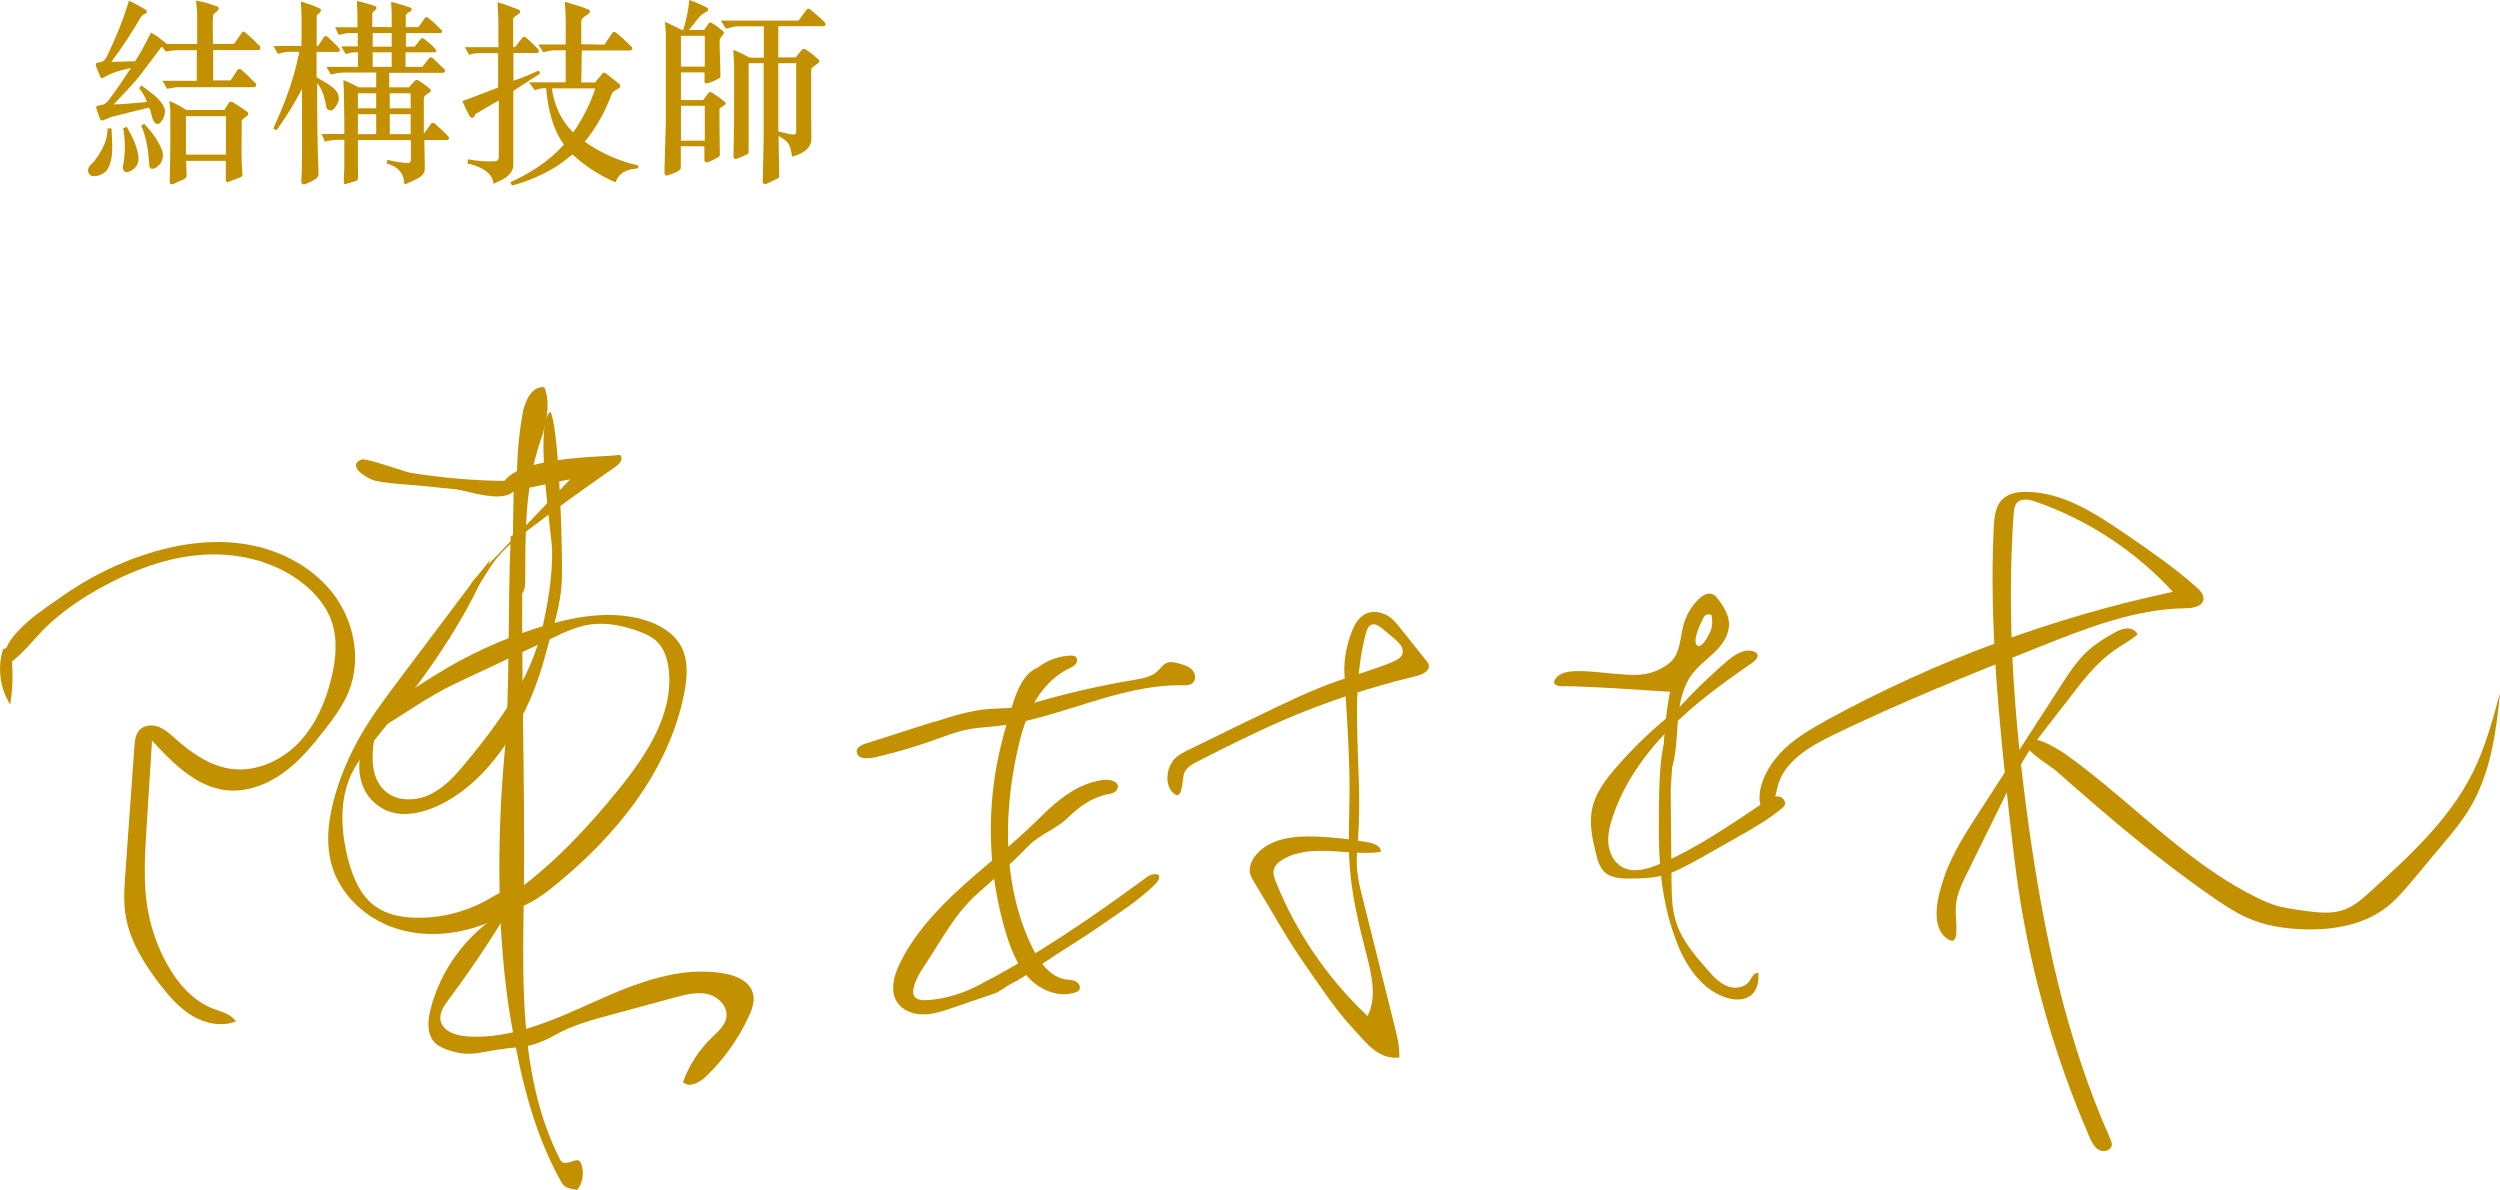 <?xml version="1.0" encoding="UTF-8"?>
<svg id="_圖層_2" data-name="圖層 2" xmlns="http://www.w3.org/2000/svg" viewBox="0 0 184.34 87.74">
  <defs>
    <style>
      .cls-1 {
        fill: #c39000;
      }
    </style>
  </defs>
  <g id="_圖層_1-2" data-name="圖層 1">
    <g>
      <g>
        <path class="cls-1" d="M7.87,12.57c-.31,.31-.7,.48-1.13,.4-.11-.07-.21-.18-.24-.31-.08-.44,.38-.59,.54-.91,.5-.66,.89-1.39,.89-2.27,.1,0,.2-.03,.29-.01,.04,1.01,.22,2.29-.36,3.11Zm9.65-7.43c.06-.07,.19-.07,.26-.01,.38,.31,.74,.69,1.08,1.03,.04,.06,.04,.15,0,.21l-.12,.06h-5.55c-.24-.01-.53,.06-.86,.12l-.35-.59h2.53V3.7h-1.4c-.24,0-.63,.06-.89,.1l-.26-.35-.07,.03-1.4,1.86c-.64,.85-1.39,1.58-2.11,2.36,.82-.01,1.64-.12,2.46-.18-.14-.35-.32-.72-.58-1.01l.17-.21c.62,.5,1.42,.92,1.72,1.75,.06,.38-.1,.75-.33,1-.08,.09-.21,.12-.32,.07-.29-.22-.31-.66-.42-1-.06-.19-.12-.21-.25-.15l-2.31,.57c-.42,.1-.47,.15-.79,.28-.11,.04-.29,.18-.4-.16l-.24-.72c-.06-.18,.4-.16,.61-.26l.25-.21c.6-.78,1.17-1.64,1.71-2.46l-.25,.06c-.63,.15-.99,.23-1.63,.56-.12,.1-.32,.18-.36,.09-.32-.76-.39-.94-.35-1.03,.05-.09,.32-.09,.47-.15,.19-.07,.33-.35,.43-.56,.6-1.26,1.14-2.58,1.54-3.93,.43,.21,.85,.42,1.26,.69,.08,.06,.07,.18-.01,.24-.17,.09-.29,.13-.4,.32-.64,1.11-1.35,2.2-2.15,3.26l1.75-.04c.45-.66,.79-1.39,1.17-2.11,.29,.16,.39,.21,.6,.38l.57,.45h2.24V.98c-.01-.29-.07-.62-.08-.94,.54,.09,1.06,.26,1.57,.44,.03,.03,.12,.07,.1,.15-.05,.24-.33,.28-.42,.51-.04,.65-.01,1.39-.01,2.1h1.56l.6-.87c.01-.06,.14-.06,.18,0,.43,.32,.74,.67,1.13,1.04,.03,.06,.05,.15,.01,.22l-.07,.06h-3.39v2.24h1.28l.54-.81Zm-8.17,4.22c.39,.69,.76,1.39,.86,2.2,.04,.38-.11,.75-.43,.95-.18,.12-.43,.28-.64,.1-.07-.1-.1-.23-.07-.35,.17-.88,.19-1.91,.01-2.79l.26-.12Zm1.28-.24c.56,.6,1.04,1.25,1.33,1.98,.1,.32,.06,.7-.14,.97-.2,.21-.4,.42-.68,.37l-.12-.13c-.07-1.07-.19-2.13-.61-3.05l.22-.13Zm3.13,3.83c0,.1-.08,.19-.17,.25l-.82,.37c-.07,0-.12,.03-.2,0l-.05-.1,.04-2.67v-2.65l-.07-.7c.44,.16,.85,.42,1.26,.66h2.79s.35-.56,.35-.56c.07-.06,.18-.07,.25-.03,.36,.22,.7,.45,1.1,.73,.08,.07,.08,.21,0,.28-.14,.13-.36,.19-.42,.4v.56s-.01,1.85-.01,1.85c0,.35,.03,1.11,.07,1.55,.01,.06-.04,.13-.11,.16l-.97,.38c-.07,.01-.12-.07-.15-.13v-1.44s-2.7,0-2.7,0h-.22l.03,1.1Zm2.91-4.38h-2.96v2.83h2.95v-2.83Z"/>
        <path class="cls-1" d="M24.97,3.83h-1.63v1.86c.5,.32,1.13,.6,1.46,1.03,.15,.21,.25,.53,.14,.79-.11,.25-.24,.51-.47,.63-.17,.03-.36-.04-.4-.22-.12-.65-.26-1.28-.68-1.79-.01,2.33,.01,4.43,.1,6.69,0,.13-.06,.26-.17,.34-.31,.22-.54,.31-.89,.44-.1,0-.21-.06-.21-.18,.03-.7,.05-1.44,.05-2.21V6.55c-.54,1.04-1.18,2.1-1.88,3.05l-.24-.12c.75-1.64,1.46-3.45,1.83-5.25,.03-.12,.08-.25,.07-.41h-.78c-.26,0-.49,.07-.78,.16l-.32-.59h2.06s.01-1.92,.01-1.92c0-.47-.03-.88-.05-1.36,.53,.16,.89,.29,1.42,.53,.21,.25-.2,.34-.26,.53V3.39h.11s.44-.69,.44-.69c.06-.06,.17-.04,.24,0,.33,.34,.67,.59,.92,.95,0,.09-.03,.16-.1,.18Zm8.04,6.5h-1.72c0,.84,.04,1.42,.03,2.13-.01,.56-.57,.73-1.47,1.14-.08-.12-.04-.32-.1-.47-.05-.21-.17-.41-.32-.57-.17-.21-.5-.38-.92-.51l.05-.26c.52,.12,1.06,.22,1.59,.23,.08-.03,.11-.09,.15-.18v-1.51h-3.91v1.64c0,.37,.01,.76,.01,1.16,.01,.1-.08,.19-.18,.22l-.75,.23c-.08,.01-.12-.04-.12-.18,0-.43,.04-.75,.04-1.11v-1.98h-.57c-.31,0-.63,.09-.86,.13l-.25-.56h1.68v-1.14l-.04-2.23-.03-.6c.39,.13,.76,.35,1.14,.53h1.28v-1.09h-2.38c-.3,0-.62,.06-.96,.15l-.33-.57h2.33v-1.07h-.28c-.2,0-.33,.04-.63,.13l-.33-.57h1.22v-.98h-.67c-.18,0-.49,.09-.74,.13l-.26-.56h1.65c.01-.65-.01-1.31-.04-1.94,.56,.12,1,.26,1.39,.41,.07,.03,.07,.19,0,.23-.24,.18-.26,.24-.26,.31v.97s1.43,.01,1.43,.01V.97c0-.29-.04-.6-.04-.84,.54,.15,.9,.25,1.45,.44,.07,.03,.1,.18,.01,.24-.17,.09-.38,.23-.38,.35v.84h.93s.5-.7,.5-.7c.04-.06,.15-.04,.22,.01,.35,.28,.71,.62,1.03,.95,.03,.09-.04,.13-.08,.18h-2.59v1h.65s.46-.59,.46-.59c.04-.04,.15-.04,.21,0,.33,.26,.63,.48,.9,.82,.05,.06-.01,.18-.1,.19h-2.15v1.07h1.24c.21-.25,.28-.37,.51-.65,.06-.06,.19-.07,.25-.01l.9,.87s.03,.12,0,.16l-.11,.07h-3.99v1.07h1.45l.47-.51c.07-.06,.15-.06,.25,.01,.38,.25,.54,.37,.86,.63,.04,.04,.06,.16-.01,.21-.18,.16-.51,.23-.47,.57v2.52l.54-.76c.05-.06,.19-.06,.25-.01,.36,.32,.72,.62,1.04,1,.07,.09,0,.21-.1,.24Zm-5.27-3.45h-1.35v1.11h1.35v-1.11Zm0,1.54h-1.35v1.47h1.35v-1.47Zm1.14-5.98h-1.4v1h1.4v-1Zm0,1.42h-1.4v1.07h1.4v-1.07Zm1.4,3.02h-1.54v1.11h1.54v-1.11Zm0,1.54h-1.54v1.47h1.54v-1.47Z"/>
        <path class="cls-1" d="M34.52,11.75c.67,.12,1.35,.19,2.06,.13,.11-.01,.22-.16,.2-.32V7.41c-.71,.38-1,.59-1.74,1.01-.04,.29-.28,.32-.39,.18-.21-.38-.39-.76-.56-1.14l2.32-.88,.32-.13V3.92s-1.35,0-1.35,0c-.28,0-.42,.01-.79,.12l-.31-.56h2.47V1.6l-.06-1.44c.54,.16,1.07,.37,1.6,.57,.07,.04,.08,.16,.04,.22-.15,.16-.49,.29-.49,.44V3.47s.15,0,.15,0l.56-.73s.15-.06,.2,0c.39,.32,.64,.6,.96,.92,.04,.06,.03,.16-.01,.21l-.12,.04h-1.72v2.04c.67-.21,1.2-.45,1.86-.75l.11,.22-1.77,1.14-.21,.15v5.5c-.07,.78-.86,1.06-1.4,1.32h-.07c-.04-.69-.71-1.08-1.24-1.28-.22-.09-.43-.15-.67-.18l.04-.34Zm11.16-5.54c.08,.06,.06,.21,0,.26-.21,.16-.45,.21-.57,.45-.47,1.28-1.12,2.45-1.99,3.53,1.21,.85,2.53,1.44,3.96,1.75l-.04,.22c-.6,.04-1.21,.18-1.54,.76l-.11,.26c-1.14-.48-2.21-1.16-3.17-2.05-.38,.26-.71,.57-1.08,.81-1.06,.67-2.18,1.16-3.38,1.48l-.14-.23c1.42-.66,2.82-1.51,3.96-2.79-.86-1.19-1.17-2.67-1.31-4.15h-.26c-.11,0-.39,.07-.57,.15l-.44-.59h2.71V3.71h-.88c-.26,0-.32,.06-.78,.13l-.36-.56h2.02c0-1.28,.03-2.05-.06-3.15,.61,.18,1.22,.35,1.81,.6,.07,.06,.04,.16,0,.22-.18,.23-.53,.26-.6,.59v1.72l1.71,.03,.6-.89c.04-.06,.18-.06,.24,0,.43,.32,.79,.7,1.18,1.07,.07,.09,.01,.25-.1,.25h-3.59s-.04,2.36-.04,2.36h1.02l.53-.65c.04-.09,.22-.09,.29,0l.99,.78Zm-4.99,.31c.17,1.23,.68,2.36,1.57,3.25,.71-1.01,1.28-2.13,1.63-3.25h-3.2Z"/>
        <path class="cls-1" d="M53.05,8.01c0,1.39,.01,2.23,.03,3.42-.04,.18-.22,.19-.33,.28l-.56,.26c-.1,.01-.25-.03-.25-.15v-1.03s-1.74-.01-1.74-.01v1.6c0,.23-.56,.41-1,.57-.06,0-.2-.03-.2-.16v-.44l.1-3.53V2.65c0-.35-.04-.67-.07-1.04,.49,.21,.83,.4,1.25,.6h.1c.21-.7,.38-1.44,.45-2.21,.46,.16,.85,.34,1.33,.57,.07,.04,.07,.16,.04,.22-.24,.16-.49,.26-.69,.53-.28,.32-.47,.63-.72,.89h1.13l.33-.48c.07-.09,.19-.09,.28-.01,.38,.24,.47,.32,.81,.6,.18,.21-.28,.32-.28,.72,0,.97,.06,1.66,.06,2.54,.01,.1-.03,.18-.1,.19-.31,.18-.57,.31-.92,.38-.08,.01-.14-.04-.15-.12v-.69h-1.74v2.04h1.63l.43-.56c.05-.06,.15-.03,.21,0,.35,.23,.64,.41,1.01,.73,.14,.18-.29,.29-.43,.45Zm-1.08-5.37h-1.76v2.27h1.76V2.64Zm0,5.16h-1.76v2.57h1.76v-2.57ZM60.84,1.89l-.07,.04h-3.38v2.3h1.28l.49-.6s.15-.06,.22,0c.38,.23,.68,.5,1.01,.79,.03,.06,.03,.13,0,.18-.19,.18-.46,.28-.58,.51v3.58c0,1.17,.1,1.7-.12,2.07-.28,.46-.81,.65-1.28,.79-.08-.48-.15-1-.61-1.28-.15-.1-.21-.15-.39-.24v.15l.04,2.57c0,.26,.04,.34-.11,.41l-.86,.41c-.11,.03-.22-.03-.24-.15l.07-3.17V4.66h-1.11v.31s0,5.06,0,5.06v1.19c0,.09-.04,.13-.14,.18l-.76,.32c-.08,.01-.17-.01-.21-.1v-.32l.04-2.48V4.71s-.06-1.03-.06-1.03c.49,.18,.82,.37,1.21,.57h1.04V1.94h-1.86c-.33,0-.64,.1-.93,.18l-.38-.6h5.73l.62-.84c.06-.04,.17-.06,.22,0,.42,.35,.76,.62,1.12,1,.04,.07,.04,.16-.01,.22Zm-3.45,2.77v5.03s.5,.12,.5,.12c.52,.12,.82,.19,.82-.09V4.66s-1.32,0-1.32,0Z"/>
      </g>
      <g>
        <path class="cls-1" d="M10.06,41.11c2.44-.89,5.08-1.37,7.66-1.04s5.1,1.53,6.73,3.56,2.24,4.92,1.27,7.34c-.4,1.01-1.05,1.9-1.72,2.76-.92,1.19-1.88,2.37-3.1,3.25s-2.72,1.45-4.21,1.29c-2.23-.25-3.96-2.01-5.48-3.66-.14,2.18-.28,4.36-.41,6.54-.12,1.95-.24,3.92,.08,5.84,.25,1.46,.75,2.88,1.47,4.16,.78,1.38,1.87,2.65,3.35,3.22,.62,.24,1.34,.39,1.69,.95-1.05,.41-2.27,.15-3.24-.43-.96-.59-1.71-1.46-2.4-2.36-1.18-1.54-2.24-3.26-2.51-5.18-.14-.96-.07-1.94,0-2.92,.22-3.12,.45-6.25,.67-9.37,.03-.45,.08-.93,.39-1.25,.36-.37,.96-.39,1.43-.2s.86,.55,1.24,.89c1.18,1.05,2.55,2,4.11,2.2,1.81,.23,3.65-.6,4.92-1.91s2.02-3.05,2.44-4.82c.34-1.4,.48-2.91-.03-4.27-.34-.92-.97-1.72-1.71-2.38-2.05-1.82-4.9-2.58-7.64-2.42s-5.36,1.17-7.76,2.51c-1.71,.96-3.34,2.12-4.64,3.6-.45,.51-3.04,3.47-2.3,1.05,.5-1.65,2.92-3.18,4.26-4.12,1.67-1.17,3.5-2.13,5.42-2.83Z"/>
        <path class="cls-1" d="M.23,47.87c-.43,1.34-.24,2.88,.52,4.07,.24-1.41,.23-2.86-.01-4.27"/>
        <path class="cls-1" d="M30.31,34.87c2.25,.36,4.53,.56,6.8,.59,.31,0,.65-.01,.85-.25,.15-.18,.16-.44,.17-.68,.03-1.35,.16-2.69,.4-4.01,.16-.92,.67-2.07,1.6-1.97,.51,1.14,.14,2.76-.27,3.93-1.16,3.37-1.12,6.7-1.13,10.26,0,.32,0,.66-.17,.93s-.54,.45-.81,.29c.04-2.57,.08-5.14,.12-7.72-.75,.71-2.6,.21-3.61-.03-1.01-.24-1.29-.16-2.32-.3-.99-.14-3.33-.22-4.3-.47-.51-.13-2.11-1.04-1.02-1.55,.35-.16,3.19,.9,3.68,.98Z"/>
        <path class="cls-1" d="M45.73,33.54c.35,.51-.33,.86-.84,1.22-2,1.39-3.98,2.83-5.92,4.3-.88,.66-1.76,1.34-2.43,2.21-.71,.91-1.18,2.01-1.99,2.83-.23-.6,.25-1.23,.7-1.69,2.26-2.35,4.53-4.7,6.79-7.06-1.47,.21-3.7,.97-5.12,.64,.65-2.32,6.92-2.25,8.81-2.44Z"/>
        <path class="cls-1" d="M34.24,43.72c-1.58,2.1-3.16,4.2-4.74,6.3-1.11,1.47-2.22,2.95-3.11,4.57-.67,1.22-1.22,2.51-1.62,3.84-.53,1.75-.81,3.64-.3,5.4,.63,2.15,2.46,3.85,4.58,4.58s4.49,.55,6.6-.24c1.23-.46,2.47-1.23,2.87-2.48-.79-.41-1.71,.15-2.48,.6-1.62,.94-3.51,1.42-5.39,1.38-1.03-.02-2.1-.22-2.95-.82-1.12-.79-1.69-2.15-2.03-3.48-.54-2.08-.67-4.37,.25-6.31,.45-.95,1.12-1.77,1.78-2.59,3.31-4.09,6.5-8.37,8.48-13.24"/>
        <path class="cls-1" d="M39.7,46.28c2.49-.79,5.19-1.31,7.71-.6,1.14,.32,2.26,.95,2.82,1.99,.54,1.02,.45,2.26,.23,3.4-1.11,5.75-5.05,10.59-9.61,14.27-1.15,.93-2.48,1.84-3.96,1.78,.05-.58,.57-.98,1.04-1.32,2.93-2.13,5.43-4.8,7.71-7.62,2.05-2.54,4.04-5.56,3.67-8.81-.09-.79-.35-1.6-.94-2.13-.36-.32-.8-.51-1.25-.68-1.15-.42-2.39-.69-3.61-.51-.98,.14-1.9,.57-2.8,1-2.36,1.11-4.71,2.22-7.07,3.32-2.13,1-3.93,2.36-5.91,3.52,.51-1.83,2.82-3.14,4.31-4.08,2.39-1.51,4.98-2.68,7.67-3.54Z"/>
        <path class="cls-1" d="M37.66,39.55c-.23,4.92-.05,11.56-.45,15.95-.57,6.15-.59,13.59,.45,19.68,.72,4.22,1.65,8.25,3.73,11.99,.25,.45,.66,.47,1.17,.57,.45-.57,.55-1.4,.24-2.05-.24-.42-.95,.27-1.35,0-.09-.06-.14-.16-.19-.26-2.92-5.81-2.73-12.64-2.64-19.14,.13-8.84-.27-18.42-.05-27.24"/>
        <path class="cls-1" d="M40,46.27c-.84,3.74-3.16,6.96-5.6,9.91-.76,.92-1.56,1.84-2.62,2.37s-2.45,.58-3.35-.19c-1.23-1.05-1.03-2.97-.72-4.56-.04-.3-.5-.07-.63,.2-.73,1.55-.91,3.56,.21,4.86,1.4,1.63,3.49,1.35,5.39,.36,3.77-1.96,6.38-6.58,7.47-10.69,.56-2.11,1.18-3.63,1.28-5.81,.07-1.58-.17-10.94-.83-12.35-1.24,.6,.09,9.09,.11,10.18,.03,1.93-.29,3.82-.71,5.71Z"/>
        <path class="cls-1" d="M36.91,67.36c-2.53,1.58-4.42,4.15-5.16,7.04-.22,.86-.3,1.89,.34,2.51,.29,.28,.69,.43,1.07,.55,1.78,.58,2.41-.06,5.12-.24,.84-.06,1.82-.43,2.55-.85,1.29-.75,2.76-1.15,4.2-1.54,1.59-.43,3.17-.86,4.76-1.29,.78-.21,1.6-.42,2.39-.24s1.51,.92,1.38,1.72c-.1,.61-.62,1.04-1.06,1.47-.96,.92-1.69,2.06-2.14,3.3,.46,.45,1.23,.03,1.69-.41,1.31-1.26,2.39-2.76,3.15-4.41,.26-.55,.48-1.17,.31-1.76-.25-.86-1.22-1.27-2.1-1.43-3.25-.58-6.52,.71-9.53,2.06-3.01,1.35-6.16,2.81-9.45,2.58-.82-.06-1.81-.39-1.95-1.2-.09-.55,.27-1.07,.6-1.52,1.96-2.62,3.76-5.36,5.37-8.21"/>
        <g>
          <path class="cls-1" d="M68.87,53.24c1.35-.43,2.72-.87,4.13-.97,.6-.04,1.2-.03,1.79-.11,.59-.08,1.17-.25,1.74-.42,2.34-.67,4.72-1.21,7.11-1.61,.6-.1,1.24-.21,1.69-.62,.23-.21,.41-.51,.7-.63,.29-.12,.63-.03,.93,.05,.33,.1,.68,.2,.92,.44s.34,.67,.12,.93c-.2,.23-.56,.24-.87,.23-4.73-.06-9.11,2.53-13.82,3.03-.57,.06-1.14,.09-1.71,.18-1.01,.17-1.97,.56-2.93,.9-1.22,.43-2.47,.8-3.73,1.1-.4,.1-1.46,.39-1.71-.12-.3-.61,.64-.8,1-.92,1.55-.49,3.09-.99,4.63-1.48Z"/>
          <path class="cls-1" d="M75.55,50.28c.73-1.14,2.03-1.89,3.38-1.94,.13,0,.28,0,.38,.08,.16,.13,.13,.39,0,.55s-.32,.24-.51,.33c-1.16,.57-2.05,1.58-2.65,2.72-.6,1.14-.94,2.39-1.2,3.65-.99,4.73-.95,9.85,1.17,14.2,.52,1.06,1.3,2.17,2.47,2.35,.26,.04,.53,.03,.76,.16s.37,.45,.2,.65c-.06,.07-.15,.11-.24,.14-1.18,.41-2.54-.12-3.41-1.02s-1.34-2.11-1.71-3.3c-1.27-4.17-1.47-8.66-.6-12.93,.28-1.34,.65-2.66,1.07-3.96,.34-1.08,.81-2.26,1.83-2.73"/>
          <path class="cls-1" d="M82.36,57.78c.14,.17,.05,.45-.13,.59s-.41,.17-.63,.21c-1.12,.24-2.08,.94-2.89,1.74s-2.05,1.21-2.84,2.02c-1.11,1.13-2.48,2.42-3.68,3.45-1.76,1.52-2.7,3.43-3.99,5.36-.35,.52-.69,1.07-.83,1.68-.05,.22-.07,.48,.07,.67,.15,.2,.44,.24,.69,.25,1.2,0,2.76-.45,3.83-1,4.54-2.33,8.54-5.09,12.61-8.08,.24-.18,.57-.27,.85-.17,.15,.23-.06,.52-.25,.71-1.22,1.2-2.58,2.04-3.98,3.02-1.58,1.1-3.06,1.95-4.64,3.05-.54,.38-1.27,.9-1.87,1.19-.47,.23-.93,.65-1.42,.81-1.02,.35-2.03,.69-3.05,1.04-.69,.24-1.4,.48-2.14,.48s-1.51-.28-1.91-.89c-.57-.86-.24-2.02,.22-2.94,1.08-2.16,2.76-3.97,4.55-5.59,1.79-1.62,3.72-3.1,5.44-4.79,.93-.92,1.84-1.8,3-2.43,.64-.35,2.42-1.06,2.99-.37Z"/>
          <path class="cls-1" d="M86.45,56.12c.34-.42,.84-.67,1.33-.9,.97-.47,1.94-.94,2.91-1.42,.74-.36,1.47-.72,2.21-1.07,1.85-.9,3.71-1.8,5.65-2.49,1.38-.49,2.8-.87,4.15-1.44,.3-.13,.62-.29,.71-.6,.13-.42-.25-.82-.59-1.1-.29-.25-.58-.49-.88-.74-.23-.19-.52-.4-.8-.3-.25,.09-.36,.39-.43,.65-1.28,4.82-.22,9.92-.56,14.9-.06,.85-.16,1.71-.08,2.57,.06,.64,.21,1.27,.37,1.9,.79,3.16,1.58,6.33,2.37,9.49,.2,.79,.4,1.59,.37,2.41-1.61,.16-2.48-1.14-3.58-2.33-1.1-1.19-2.19-2.83-3.22-4.3-1.53-2.16-2.51-4.04-3.9-6.3-.12-.2-.24-.4-.3-.62-.12-.49,.11-1.01,.44-1.4,1.06-1.26,2.92-1.42,4.56-1.34,1.26,.06,2.51,.2,3.75,.43,.41,.07,.92,.29,.88,.7-2.4,.32-5.04-.66-7.15,.51-.34,.19-.68,.47-.75,.86-.05,.28,.06,.56,.16,.82,1.5,3.74,3.83,7.15,6.77,9.91,.69-1.37,.31-3.01-.07-4.5-.55-2.12-1.07-4.27-1.24-6.45-.15-1.88-.03-3.77-.02-5.65,.01-2.93-.24-5.85-.38-8.77-.05-1.03,.26-2.44,.72-3.37,.46-.93,1.24-1.29,2.21-.91,.51,.2,.88,.65,1.22,1.08,.64,.8,1.28,1.61,1.92,2.41,.06,.07,.11,.14,.14,.23,.15,.43-.42,.74-.87,.85-3.37,.8-6.66,1.89-9.84,3.26-2.13,.92-4.21,1.97-6.28,3.02-.4,.2-.83,.44-1.02,.85-.18,.4-.08,2.36-.93,1.39-.49-.57-.38-1.66,.07-2.21Z"/>
          <g>
            <path class="cls-1" d="M126.67,44.17c-.09-.12-.18-.25-.32-.32-.37-.21-.83,.05-1.13,.36-.51,.51-.89,1.16-1.08,1.85-.25,.89-.22,1.91-.82,2.61-.2,.23-.46,.41-.72,.56-1.22,.69-2.19,.55-3.59,.45-.92-.07-3.05-.41-3.89,.01-.19,.09-.6,.42-.52,.68,.1,.32,.98,.22,1.25,.23,2.42,.08,4.24,.21,7.29,.41-.35,1.85-.51,3.73-.5,5.61,0,.2,.06,.46,.26,.48,.17,.01,.28-.18,.34-.35,.38-1.16,.38-2.39,.48-3.6,.1-1.21,.32-2.47,1.05-3.44,.48-.64,1.14-1.11,1.71-1.67s1.05-1.3,1.01-2.09c-.03-.66-.42-1.24-.8-1.77Zm-.48,2.18c-.07,.29-.68,1.52-1.04,1.25-.42-.31,.28-1.7,.43-2,.05-.1,.11-.21,.22-.26,.12-.06,.26-.04,.39,0,.08,.33,.09,.68,0,1.02Z"/>
            <path class="cls-1" d="M121.77,54.69c.12-.25,.29-.47,.46-.68,1.53-1.9,3.24-3.65,5.09-5.24,.57-.49,1.33-1,2.03-.72,.08,.03,.15,.07,.2,.14,.16,.23-.1,.51-.33,.67-2.15,1.48-4.27,3.02-6.1,4.87-1.84,1.85-3.39,4.04-4.21,6.51-.21,.64-.38,1.32-.31,2s.41,1.35,1,1.69c.82,.46,1.84,.17,2.7-.19,2.83-1.18,5.36-2.97,7.91-4.67,.27-.18,.56-.36,.88-.35s.63,.35,.51,.64c-.05,.1-.13,.18-.22,.25-1.01,.84-2.16,1.49-3.29,2.13-.92,.52-1.84,1.04-2.76,1.56-.89,.5-1.79,1.01-2.77,1.26-.78,.2-1.6,.22-2.41,.22-.64,0-1.34-.03-1.82-.46-.37-.34-.52-.86-.64-1.34-.28-1.11-.53-2.28-.28-3.4,.25-1.13,.98-2.09,1.73-2.96,1.38-1.6,2.93-3.06,4.6-4.36"/>
            <path class="cls-1" d="M123.66,69.55c.7,1.75,1.88,3.49,3.68,4.03,.63,.19,1.38,.19,1.85-.26,.41-.39,.51-1.01,.46-1.58-.32-.05-.48,.35-.67,.62-.36,.5-1.12,.58-1.68,.33s-1-.72-1.4-1.19c-.94-1.07-1.9-2.18-2.32-3.54-.31-.97-.32-2.01-.33-3.04-.01-1.49-.03-2.98-.04-4.47,0-.75-.01-1.49-.02-2.24,0-.44,.41-4.28-.16-3.96-.8,.44-.7,5.87-.71,6.62-.02,1.38,.04,2.77,.21,4.14,.2,1.55,.56,3.09,1.14,4.54Z"/>
            <path class="cls-1" d="M131.18,55.62c.99-1.09,2.3-1.85,3.59-2.56,7.97-4.35,16.57-7.53,25.45-9.42-2.76-3.01-6.27-5.31-10.12-6.65-.47-.16-1.07-.28-1.39,.1-.18,.21-.21,.5-.23,.77-.54,7.63,.04,15.31,1.09,22.89,1.1,7.94,2.76,15.87,6.02,23.19,.07,.17,.15,.34,.12,.52-.07,.39-.61,.52-.95,.33s-.52-.57-.68-.93c-2.53-5.83-4.3-11.99-5.24-18.27-.27-1.81-.48-3.64-.68-5.46-.77-7.06-1.49-14.16-1.15-21.25,.04-.75,.12-1.58,.67-2.09,.45-.43,1.12-.53,1.75-.52,2.71,.02,5.12,1.62,7.36,3.15,1.78,1.22,3.57,2.45,5.18,3.89,.27,.24,.55,.54,.5,.9-.08,.52-.78,.63-1.31,.64-3.74,.05-7.3,1.46-10.77,2.84-5.14,2.05-10.28,4.1-15.25,6.52-1.74,.85-3.64,1.96-4.08,3.84-.1,.41-.22,1.26-.65,1.47-.57,.27-.68-.31-.67-.74,.03-1.15,.68-2.31,1.44-3.14Z"/>
            <path class="cls-1" d="M143.41,64.52c.59-1.64,1.54-3.11,2.48-4.57,2.03-3.14,4.06-6.28,6.09-9.42,.59-.92,1.19-1.84,2-2.57,.57-.51,1.23-.92,1.9-1.29,.29-.16,.59-.31,.92-.33s.69,.13,.81,.44c-.53,.46-1.17,.79-1.75,1.2-1.23,.87-2.18,2.08-3.11,3.28-.69,.89-1.38,1.77-2.06,2.66-.39,.51-.78,1.01-1.13,1.55-.52,.8-.95,1.66-1.37,2.52-1.03,2.1-2.07,4.2-3.1,6.3-.3,.6-.6,1.21-.77,1.87-.24,.91-.02,1.71-.07,2.61-.04,.65-.3,.78-.81,.34-1.17-1.02-.47-3.36-.03-4.58Z"/>
            <path class="cls-1" d="M163.34,66.28c.77,.53,1.55,1.04,2.4,1.41,1.26,.55,2.65,.78,4.03,.83,2.23,.09,4.59-.31,6.33-1.72,.65-.53,1.19-1.17,1.73-1.81,.75-.9,1.5-1.79,2.25-2.69,.72-.86,1.45-1.73,2.03-2.7,1.52-2.54,1.95-5.57,2.23-8.51-.54,1.99-1.08,4-1.99,5.84-1.73,3.48-4.67,6.18-7.56,8.8-.58,.53-1.18,1.07-1.92,1.34-.95,.35-1.99,.22-2.99,.08-.78-.11-1.56-.21-2.3-.46-.38-.13-.74-.29-1.1-.47-4.26-2.08-7.69-5.42-11.32-8.4-.91-.75-1.84-1.48-2.8-2.17-.36-.26-3.04-2-2.87-.6,.05,.43,1.79,1.5,2.1,1.77,.5,.44,1,.88,1.5,1.32,1.02,.89,2.04,1.77,3.08,2.64,2.31,1.93,4.68,3.79,7.17,5.5Z"/>
          </g>
        </g>
      </g>
    </g>
  </g>
</svg>